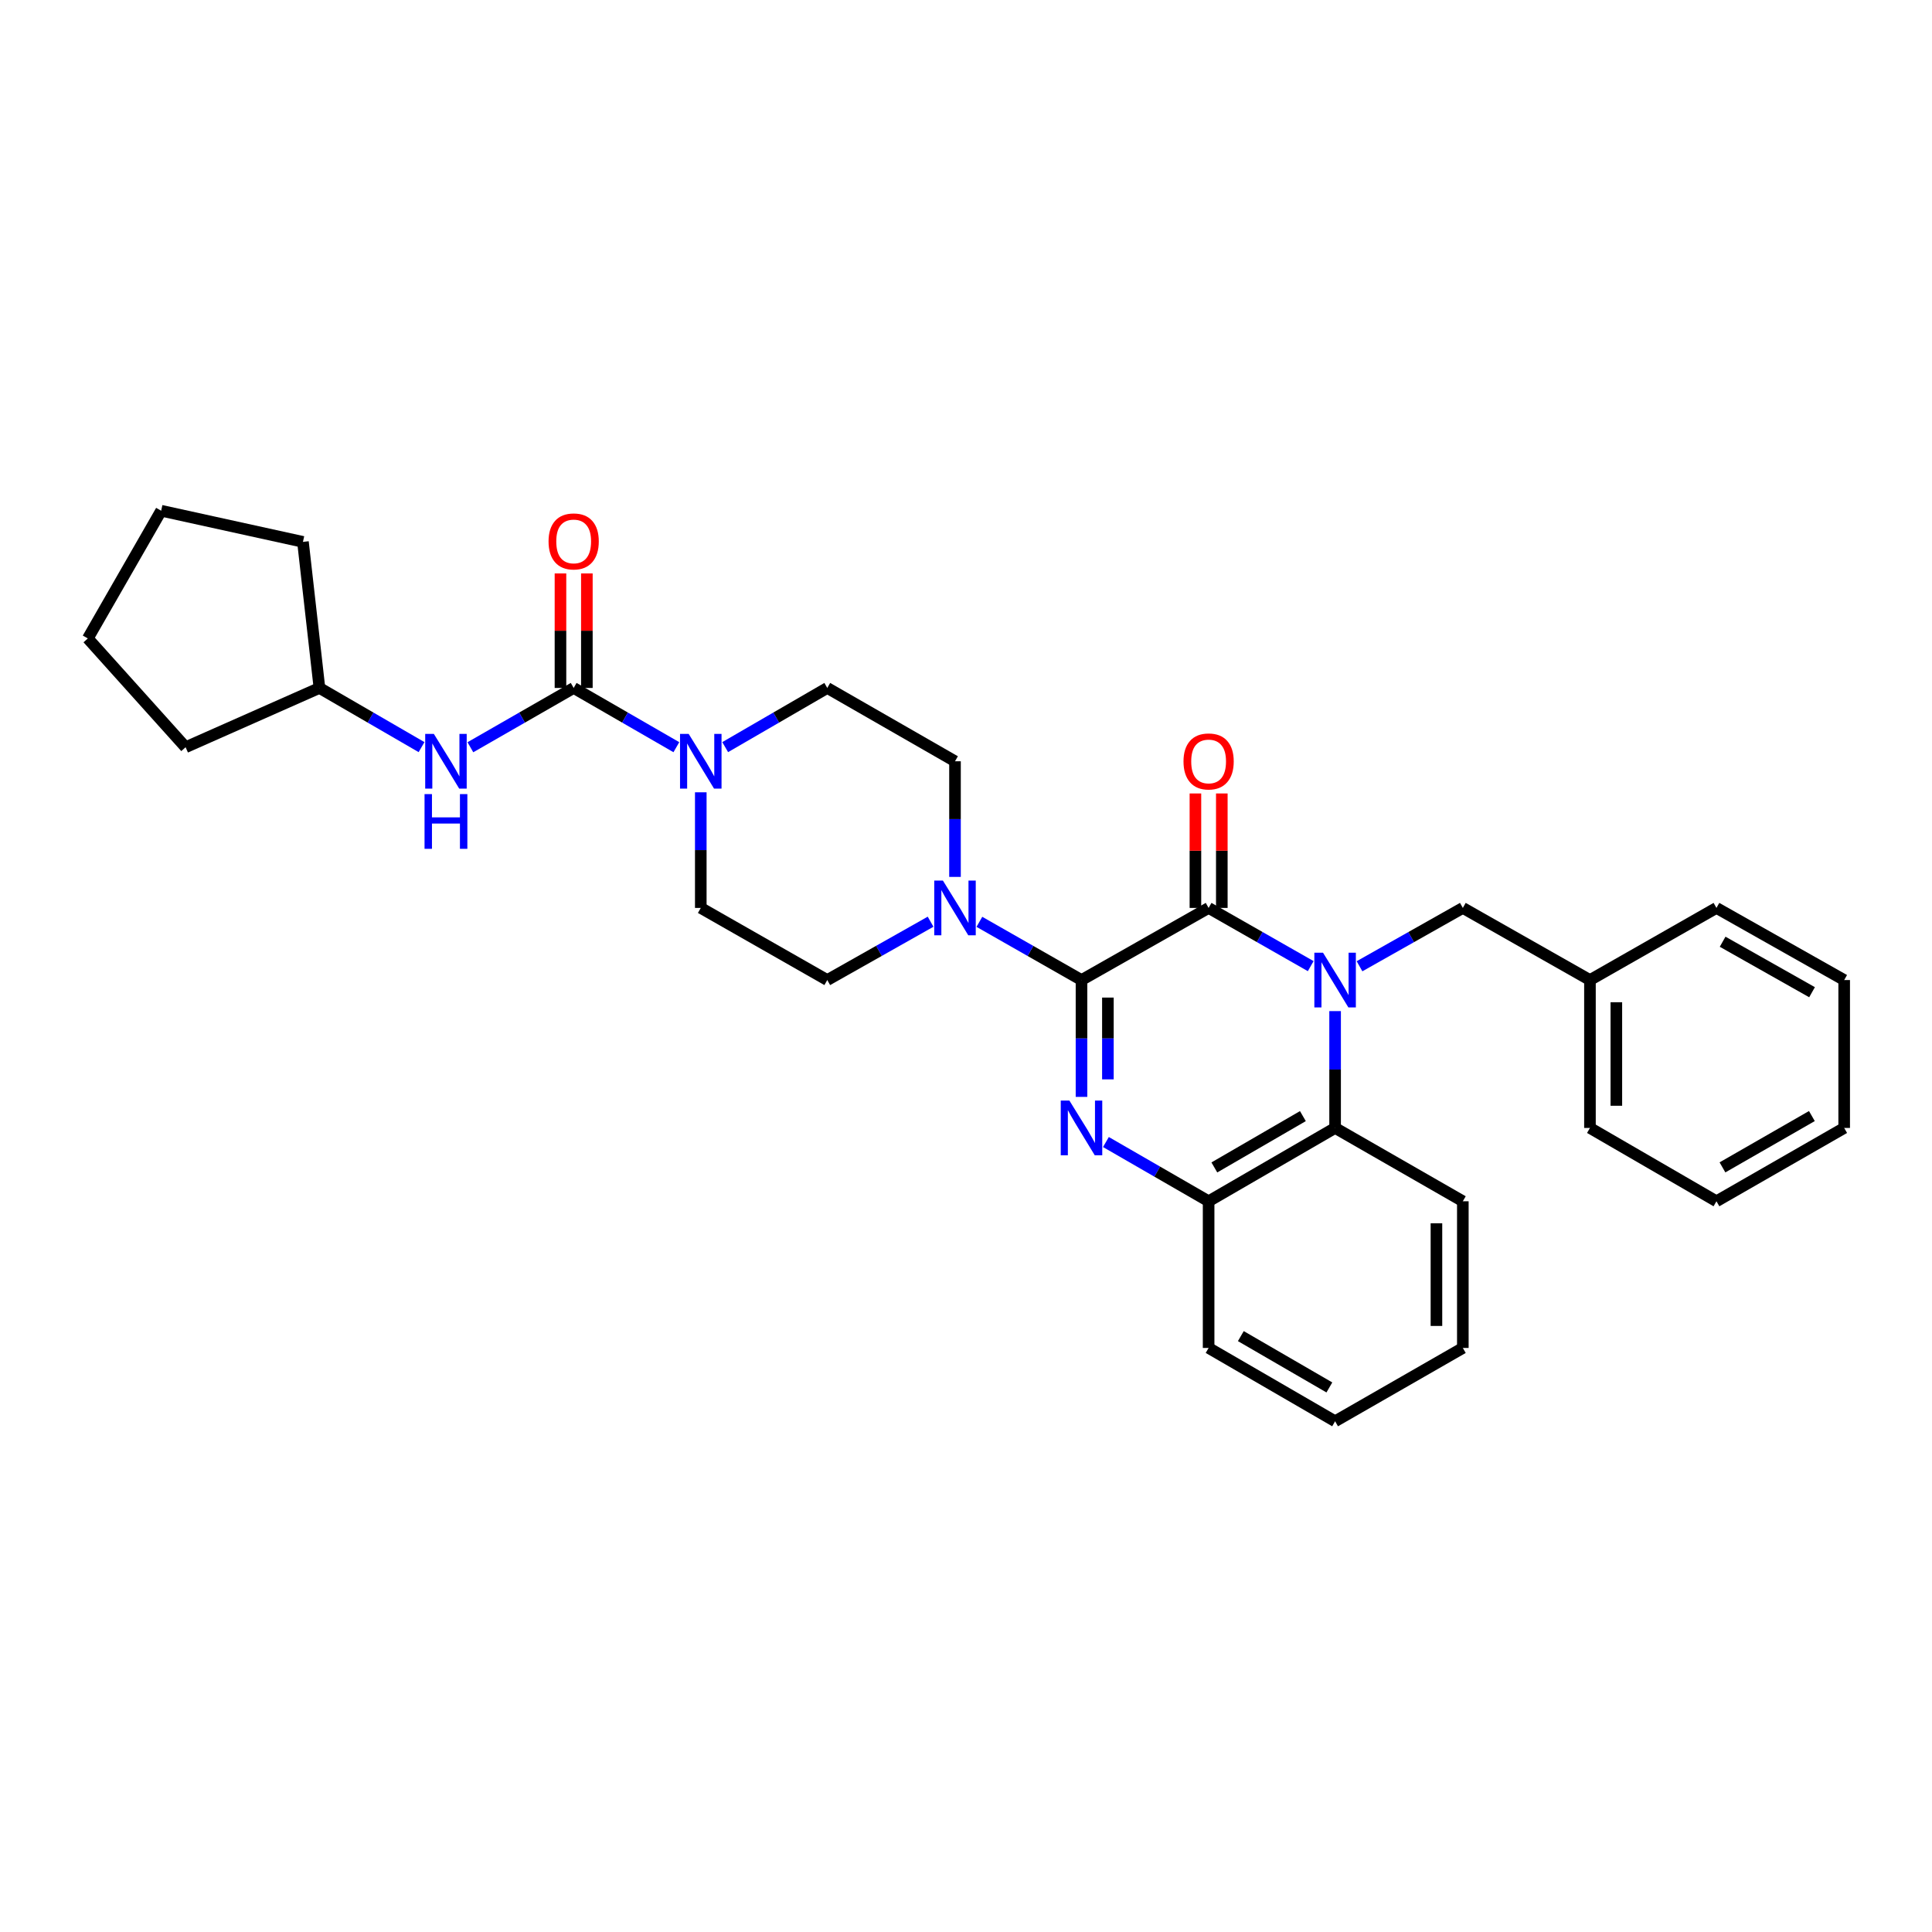 <?xml version='1.0' encoding='iso-8859-1'?>
<svg version='1.1' baseProfile='full'
              xmlns='http://www.w3.org/2000/svg'
                      xmlns:rdkit='http://www.rdkit.org/xml'
                      xmlns:xlink='http://www.w3.org/1999/xlink'
                  xml:space='preserve'
width='1000px' height='1000px' viewBox='0 0 1000 1000'>
<!-- END OF HEADER -->
<rect style='opacity:1.0;fill:#FFFFFF;stroke:none' width='1000' height='1000' x='0' y='0'> </rect>
<path class='bond-1' d='M 678.423,500.073 L 652,485.007' style='fill:none;fill-rule:evenodd;stroke:#0000FF;stroke-width:6px;stroke-linecap:butt;stroke-linejoin:miter;stroke-opacity:1' />
<path class='bond-1' d='M 652,485.007 L 625.578,469.941' style='fill:none;fill-rule:evenodd;stroke:#000000;stroke-width:6px;stroke-linecap:butt;stroke-linejoin:miter;stroke-opacity:1' />
<path class='bond-5' d='M 691.047,523.346 L 691.047,553.584' style='fill:none;fill-rule:evenodd;stroke:#0000FF;stroke-width:6px;stroke-linecap:butt;stroke-linejoin:miter;stroke-opacity:1' />
<path class='bond-5' d='M 691.047,553.584 L 691.047,583.823' style='fill:none;fill-rule:evenodd;stroke:#000000;stroke-width:6px;stroke-linecap:butt;stroke-linejoin:miter;stroke-opacity:1' />
<path class='bond-9' d='M 703.685,500.136 L 730.423,485.039' style='fill:none;fill-rule:evenodd;stroke:#0000FF;stroke-width:6px;stroke-linecap:butt;stroke-linejoin:miter;stroke-opacity:1' />
<path class='bond-9' d='M 730.423,485.039 L 757.161,469.941' style='fill:none;fill-rule:evenodd;stroke:#000000;stroke-width:6px;stroke-linecap:butt;stroke-linejoin:miter;stroke-opacity:1' />
<path class='bond-0' d='M 559.783,507.272 L 625.578,469.941' style='fill:none;fill-rule:evenodd;stroke:#000000;stroke-width:6px;stroke-linecap:butt;stroke-linejoin:miter;stroke-opacity:1' />
<path class='bond-4' d='M 559.783,507.272 L 533.357,492.205' style='fill:none;fill-rule:evenodd;stroke:#000000;stroke-width:6px;stroke-linecap:butt;stroke-linejoin:miter;stroke-opacity:1' />
<path class='bond-4' d='M 533.357,492.205 L 506.931,477.139' style='fill:none;fill-rule:evenodd;stroke:#0000FF;stroke-width:6px;stroke-linecap:butt;stroke-linejoin:miter;stroke-opacity:1' />
<path class='bond-31' d='M 559.783,507.272 L 559.783,537.51' style='fill:none;fill-rule:evenodd;stroke:#000000;stroke-width:6px;stroke-linecap:butt;stroke-linejoin:miter;stroke-opacity:1' />
<path class='bond-31' d='M 559.783,537.51 L 559.783,567.749' style='fill:none;fill-rule:evenodd;stroke:#0000FF;stroke-width:6px;stroke-linecap:butt;stroke-linejoin:miter;stroke-opacity:1' />
<path class='bond-31' d='M 573.446,516.343 L 573.446,537.51' style='fill:none;fill-rule:evenodd;stroke:#000000;stroke-width:6px;stroke-linecap:butt;stroke-linejoin:miter;stroke-opacity:1' />
<path class='bond-31' d='M 573.446,537.51 L 573.446,558.677' style='fill:none;fill-rule:evenodd;stroke:#0000FF;stroke-width:6px;stroke-linecap:butt;stroke-linejoin:miter;stroke-opacity:1' />
<path class='bond-10' d='M 632.41,469.941 L 632.41,440.317' style='fill:none;fill-rule:evenodd;stroke:#000000;stroke-width:6px;stroke-linecap:butt;stroke-linejoin:miter;stroke-opacity:1' />
<path class='bond-10' d='M 632.41,440.317 L 632.41,410.693' style='fill:none;fill-rule:evenodd;stroke:#FF0000;stroke-width:6px;stroke-linecap:butt;stroke-linejoin:miter;stroke-opacity:1' />
<path class='bond-10' d='M 618.747,469.941 L 618.747,440.317' style='fill:none;fill-rule:evenodd;stroke:#000000;stroke-width:6px;stroke-linecap:butt;stroke-linejoin:miter;stroke-opacity:1' />
<path class='bond-10' d='M 618.747,440.317 L 618.747,410.693' style='fill:none;fill-rule:evenodd;stroke:#FF0000;stroke-width:6px;stroke-linecap:butt;stroke-linejoin:miter;stroke-opacity:1' />
<path class='bond-2' d='M 572.422,591.113 L 599,606.444' style='fill:none;fill-rule:evenodd;stroke:#0000FF;stroke-width:6px;stroke-linecap:butt;stroke-linejoin:miter;stroke-opacity:1' />
<path class='bond-2' d='M 599,606.444 L 625.578,621.775' style='fill:none;fill-rule:evenodd;stroke:#000000;stroke-width:6px;stroke-linecap:butt;stroke-linejoin:miter;stroke-opacity:1' />
<path class='bond-3' d='M 296.93,356.083 L 323.508,371.414' style='fill:none;fill-rule:evenodd;stroke:#000000;stroke-width:6px;stroke-linecap:butt;stroke-linejoin:miter;stroke-opacity:1' />
<path class='bond-3' d='M 323.508,371.414 L 350.086,386.745' style='fill:none;fill-rule:evenodd;stroke:#0000FF;stroke-width:6px;stroke-linecap:butt;stroke-linejoin:miter;stroke-opacity:1' />
<path class='bond-8' d='M 296.93,356.083 L 270.2,371.429' style='fill:none;fill-rule:evenodd;stroke:#000000;stroke-width:6px;stroke-linecap:butt;stroke-linejoin:miter;stroke-opacity:1' />
<path class='bond-8' d='M 270.2,371.429 L 243.469,386.776' style='fill:none;fill-rule:evenodd;stroke:#0000FF;stroke-width:6px;stroke-linecap:butt;stroke-linejoin:miter;stroke-opacity:1' />
<path class='bond-11' d='M 303.761,356.083 L 303.761,326.448' style='fill:none;fill-rule:evenodd;stroke:#000000;stroke-width:6px;stroke-linecap:butt;stroke-linejoin:miter;stroke-opacity:1' />
<path class='bond-11' d='M 303.761,326.448 L 303.761,296.813' style='fill:none;fill-rule:evenodd;stroke:#FF0000;stroke-width:6px;stroke-linecap:butt;stroke-linejoin:miter;stroke-opacity:1' />
<path class='bond-11' d='M 290.098,356.083 L 290.098,326.448' style='fill:none;fill-rule:evenodd;stroke:#000000;stroke-width:6px;stroke-linecap:butt;stroke-linejoin:miter;stroke-opacity:1' />
<path class='bond-11' d='M 290.098,326.448 L 290.098,296.813' style='fill:none;fill-rule:evenodd;stroke:#FF0000;stroke-width:6px;stroke-linecap:butt;stroke-linejoin:miter;stroke-opacity:1' />
<path class='bond-12' d='M 481.669,477.077 L 454.931,492.175' style='fill:none;fill-rule:evenodd;stroke:#0000FF;stroke-width:6px;stroke-linecap:butt;stroke-linejoin:miter;stroke-opacity:1' />
<path class='bond-12' d='M 454.931,492.175 L 428.193,507.272' style='fill:none;fill-rule:evenodd;stroke:#000000;stroke-width:6px;stroke-linecap:butt;stroke-linejoin:miter;stroke-opacity:1' />
<path class='bond-13' d='M 494.307,453.884 L 494.307,423.96' style='fill:none;fill-rule:evenodd;stroke:#0000FF;stroke-width:6px;stroke-linecap:butt;stroke-linejoin:miter;stroke-opacity:1' />
<path class='bond-13' d='M 494.307,423.96 L 494.307,394.036' style='fill:none;fill-rule:evenodd;stroke:#000000;stroke-width:6px;stroke-linecap:butt;stroke-linejoin:miter;stroke-opacity:1' />
<path class='bond-7' d='M 691.047,583.823 L 625.578,621.775' style='fill:none;fill-rule:evenodd;stroke:#000000;stroke-width:6px;stroke-linecap:butt;stroke-linejoin:miter;stroke-opacity:1' />
<path class='bond-7' d='M 674.374,577.695 L 628.546,604.262' style='fill:none;fill-rule:evenodd;stroke:#000000;stroke-width:6px;stroke-linecap:butt;stroke-linejoin:miter;stroke-opacity:1' />
<path class='bond-18' d='M 691.047,583.823 L 757.161,621.775' style='fill:none;fill-rule:evenodd;stroke:#000000;stroke-width:6px;stroke-linecap:butt;stroke-linejoin:miter;stroke-opacity:1' />
<path class='bond-6' d='M 375.357,386.713 L 401.775,371.398' style='fill:none;fill-rule:evenodd;stroke:#0000FF;stroke-width:6px;stroke-linecap:butt;stroke-linejoin:miter;stroke-opacity:1' />
<path class='bond-6' d='M 401.775,371.398 L 428.193,356.083' style='fill:none;fill-rule:evenodd;stroke:#000000;stroke-width:6px;stroke-linecap:butt;stroke-linejoin:miter;stroke-opacity:1' />
<path class='bond-34' d='M 362.725,410.093 L 362.725,440.017' style='fill:none;fill-rule:evenodd;stroke:#0000FF;stroke-width:6px;stroke-linecap:butt;stroke-linejoin:miter;stroke-opacity:1' />
<path class='bond-34' d='M 362.725,440.017 L 362.725,469.941' style='fill:none;fill-rule:evenodd;stroke:#000000;stroke-width:6px;stroke-linecap:butt;stroke-linejoin:miter;stroke-opacity:1' />
<path class='bond-19' d='M 625.578,621.775 L 625.578,697.696' style='fill:none;fill-rule:evenodd;stroke:#000000;stroke-width:6px;stroke-linecap:butt;stroke-linejoin:miter;stroke-opacity:1' />
<path class='bond-17' d='M 218.191,386.714 L 191.766,371.399' style='fill:none;fill-rule:evenodd;stroke:#0000FF;stroke-width:6px;stroke-linecap:butt;stroke-linejoin:miter;stroke-opacity:1' />
<path class='bond-17' d='M 191.766,371.399 L 165.34,356.083' style='fill:none;fill-rule:evenodd;stroke:#000000;stroke-width:6px;stroke-linecap:butt;stroke-linejoin:miter;stroke-opacity:1' />
<path class='bond-16' d='M 757.161,469.941 L 822.956,507.272' style='fill:none;fill-rule:evenodd;stroke:#000000;stroke-width:6px;stroke-linecap:butt;stroke-linejoin:miter;stroke-opacity:1' />
<path class='bond-15' d='M 428.193,507.272 L 362.725,469.941' style='fill:none;fill-rule:evenodd;stroke:#000000;stroke-width:6px;stroke-linecap:butt;stroke-linejoin:miter;stroke-opacity:1' />
<path class='bond-14' d='M 494.307,394.036 L 428.193,356.083' style='fill:none;fill-rule:evenodd;stroke:#000000;stroke-width:6px;stroke-linecap:butt;stroke-linejoin:miter;stroke-opacity:1' />
<path class='bond-20' d='M 822.956,507.272 L 822.956,583.823' style='fill:none;fill-rule:evenodd;stroke:#000000;stroke-width:6px;stroke-linecap:butt;stroke-linejoin:miter;stroke-opacity:1' />
<path class='bond-20' d='M 836.619,518.754 L 836.619,572.34' style='fill:none;fill-rule:evenodd;stroke:#000000;stroke-width:6px;stroke-linecap:butt;stroke-linejoin:miter;stroke-opacity:1' />
<path class='bond-21' d='M 822.956,507.272 L 888.432,469.941' style='fill:none;fill-rule:evenodd;stroke:#000000;stroke-width:6px;stroke-linecap:butt;stroke-linejoin:miter;stroke-opacity:1' />
<path class='bond-22' d='M 165.34,356.083 L 156.808,280.473' style='fill:none;fill-rule:evenodd;stroke:#000000;stroke-width:6px;stroke-linecap:butt;stroke-linejoin:miter;stroke-opacity:1' />
<path class='bond-23' d='M 165.34,356.083 L 96.068,386.764' style='fill:none;fill-rule:evenodd;stroke:#000000;stroke-width:6px;stroke-linecap:butt;stroke-linejoin:miter;stroke-opacity:1' />
<path class='bond-24' d='M 757.161,621.775 L 757.161,697.696' style='fill:none;fill-rule:evenodd;stroke:#000000;stroke-width:6px;stroke-linecap:butt;stroke-linejoin:miter;stroke-opacity:1' />
<path class='bond-24' d='M 743.498,633.163 L 743.498,686.308' style='fill:none;fill-rule:evenodd;stroke:#000000;stroke-width:6px;stroke-linecap:butt;stroke-linejoin:miter;stroke-opacity:1' />
<path class='bond-32' d='M 625.578,697.696 L 691.047,735.649' style='fill:none;fill-rule:evenodd;stroke:#000000;stroke-width:6px;stroke-linecap:butt;stroke-linejoin:miter;stroke-opacity:1' />
<path class='bond-32' d='M 642.251,691.569 L 688.079,718.136' style='fill:none;fill-rule:evenodd;stroke:#000000;stroke-width:6px;stroke-linecap:butt;stroke-linejoin:miter;stroke-opacity:1' />
<path class='bond-27' d='M 822.956,583.823 L 888.432,621.775' style='fill:none;fill-rule:evenodd;stroke:#000000;stroke-width:6px;stroke-linecap:butt;stroke-linejoin:miter;stroke-opacity:1' />
<path class='bond-26' d='M 888.432,469.941 L 954.545,507.272' style='fill:none;fill-rule:evenodd;stroke:#000000;stroke-width:6px;stroke-linecap:butt;stroke-linejoin:miter;stroke-opacity:1' />
<path class='bond-26' d='M 891.631,487.438 L 937.911,513.57' style='fill:none;fill-rule:evenodd;stroke:#000000;stroke-width:6px;stroke-linecap:butt;stroke-linejoin:miter;stroke-opacity:1' />
<path class='bond-28' d='M 156.808,280.473 L 83.415,264.351' style='fill:none;fill-rule:evenodd;stroke:#000000;stroke-width:6px;stroke-linecap:butt;stroke-linejoin:miter;stroke-opacity:1' />
<path class='bond-29' d='M 96.068,386.764 L 45.455,330.457' style='fill:none;fill-rule:evenodd;stroke:#000000;stroke-width:6px;stroke-linecap:butt;stroke-linejoin:miter;stroke-opacity:1' />
<path class='bond-25' d='M 757.161,697.696 L 691.047,735.649' style='fill:none;fill-rule:evenodd;stroke:#000000;stroke-width:6px;stroke-linecap:butt;stroke-linejoin:miter;stroke-opacity:1' />
<path class='bond-30' d='M 954.545,507.272 L 954.545,583.823' style='fill:none;fill-rule:evenodd;stroke:#000000;stroke-width:6px;stroke-linecap:butt;stroke-linejoin:miter;stroke-opacity:1' />
<path class='bond-33' d='M 888.432,621.775 L 954.545,583.823' style='fill:none;fill-rule:evenodd;stroke:#000000;stroke-width:6px;stroke-linecap:butt;stroke-linejoin:miter;stroke-opacity:1' />
<path class='bond-33' d='M 891.547,604.233 L 937.826,577.666' style='fill:none;fill-rule:evenodd;stroke:#000000;stroke-width:6px;stroke-linecap:butt;stroke-linejoin:miter;stroke-opacity:1' />
<path class='bond-35' d='M 83.415,264.351 L 45.455,330.457' style='fill:none;fill-rule:evenodd;stroke:#000000;stroke-width:6px;stroke-linecap:butt;stroke-linejoin:miter;stroke-opacity:1' />
<path  class='atom-0' d='M 684.787 493.112
L 694.067 508.112
Q 694.987 509.592, 696.467 512.272
Q 697.947 514.952, 698.027 515.112
L 698.027 493.112
L 701.787 493.112
L 701.787 521.432
L 697.907 521.432
L 687.947 505.032
Q 686.787 503.112, 685.547 500.912
Q 684.347 498.712, 683.987 498.032
L 683.987 521.432
L 680.307 521.432
L 680.307 493.112
L 684.787 493.112
' fill='#0000FF'/>
<path  class='atom-3' d='M 553.523 569.663
L 562.803 584.663
Q 563.723 586.143, 565.203 588.823
Q 566.683 591.503, 566.763 591.663
L 566.763 569.663
L 570.523 569.663
L 570.523 597.983
L 566.643 597.983
L 556.683 581.583
Q 555.523 579.663, 554.283 577.463
Q 553.083 575.263, 552.723 574.583
L 552.723 597.983
L 549.043 597.983
L 549.043 569.663
L 553.523 569.663
' fill='#0000FF'/>
<path  class='atom-5' d='M 488.047 455.781
L 497.327 470.781
Q 498.247 472.261, 499.727 474.941
Q 501.207 477.621, 501.287 477.781
L 501.287 455.781
L 505.047 455.781
L 505.047 484.101
L 501.167 484.101
L 491.207 467.701
Q 490.047 465.781, 488.807 463.581
Q 487.607 461.381, 487.247 460.701
L 487.247 484.101
L 483.567 484.101
L 483.567 455.781
L 488.047 455.781
' fill='#0000FF'/>
<path  class='atom-7' d='M 356.465 379.876
L 365.745 394.876
Q 366.665 396.356, 368.145 399.036
Q 369.625 401.716, 369.705 401.876
L 369.705 379.876
L 373.465 379.876
L 373.465 408.196
L 369.585 408.196
L 359.625 391.796
Q 358.465 389.876, 357.225 387.676
Q 356.025 385.476, 355.665 384.796
L 355.665 408.196
L 351.985 408.196
L 351.985 379.876
L 356.465 379.876
' fill='#0000FF'/>
<path  class='atom-9' d='M 224.564 379.876
L 233.844 394.876
Q 234.764 396.356, 236.244 399.036
Q 237.724 401.716, 237.804 401.876
L 237.804 379.876
L 241.564 379.876
L 241.564 408.196
L 237.684 408.196
L 227.724 391.796
Q 226.564 389.876, 225.324 387.676
Q 224.124 385.476, 223.764 384.796
L 223.764 408.196
L 220.084 408.196
L 220.084 379.876
L 224.564 379.876
' fill='#0000FF'/>
<path  class='atom-9' d='M 219.744 411.028
L 223.584 411.028
L 223.584 423.068
L 238.064 423.068
L 238.064 411.028
L 241.904 411.028
L 241.904 439.348
L 238.064 439.348
L 238.064 426.268
L 223.584 426.268
L 223.584 439.348
L 219.744 439.348
L 219.744 411.028
' fill='#0000FF'/>
<path  class='atom-11' d='M 612.578 394.116
Q 612.578 387.316, 615.938 383.516
Q 619.298 379.716, 625.578 379.716
Q 631.858 379.716, 635.218 383.516
Q 638.578 387.316, 638.578 394.116
Q 638.578 400.996, 635.178 404.916
Q 631.778 408.796, 625.578 408.796
Q 619.338 408.796, 615.938 404.916
Q 612.578 401.036, 612.578 394.116
M 625.578 405.596
Q 629.898 405.596, 632.218 402.716
Q 634.578 399.796, 634.578 394.116
Q 634.578 388.556, 632.218 385.756
Q 629.898 382.916, 625.578 382.916
Q 621.258 382.916, 618.898 385.716
Q 616.578 388.516, 616.578 394.116
Q 616.578 399.836, 618.898 402.716
Q 621.258 405.596, 625.578 405.596
' fill='#FF0000'/>
<path  class='atom-12' d='M 283.93 280.235
Q 283.93 273.435, 287.29 269.635
Q 290.65 265.835, 296.93 265.835
Q 303.21 265.835, 306.57 269.635
Q 309.93 273.435, 309.93 280.235
Q 309.93 287.115, 306.53 291.035
Q 303.13 294.915, 296.93 294.915
Q 290.69 294.915, 287.29 291.035
Q 283.93 287.155, 283.93 280.235
M 296.93 291.715
Q 301.25 291.715, 303.57 288.835
Q 305.93 285.915, 305.93 280.235
Q 305.93 274.675, 303.57 271.875
Q 301.25 269.035, 296.93 269.035
Q 292.61 269.035, 290.25 271.835
Q 287.93 274.635, 287.93 280.235
Q 287.93 285.955, 290.25 288.835
Q 292.61 291.715, 296.93 291.715
' fill='#FF0000'/>
</svg>
